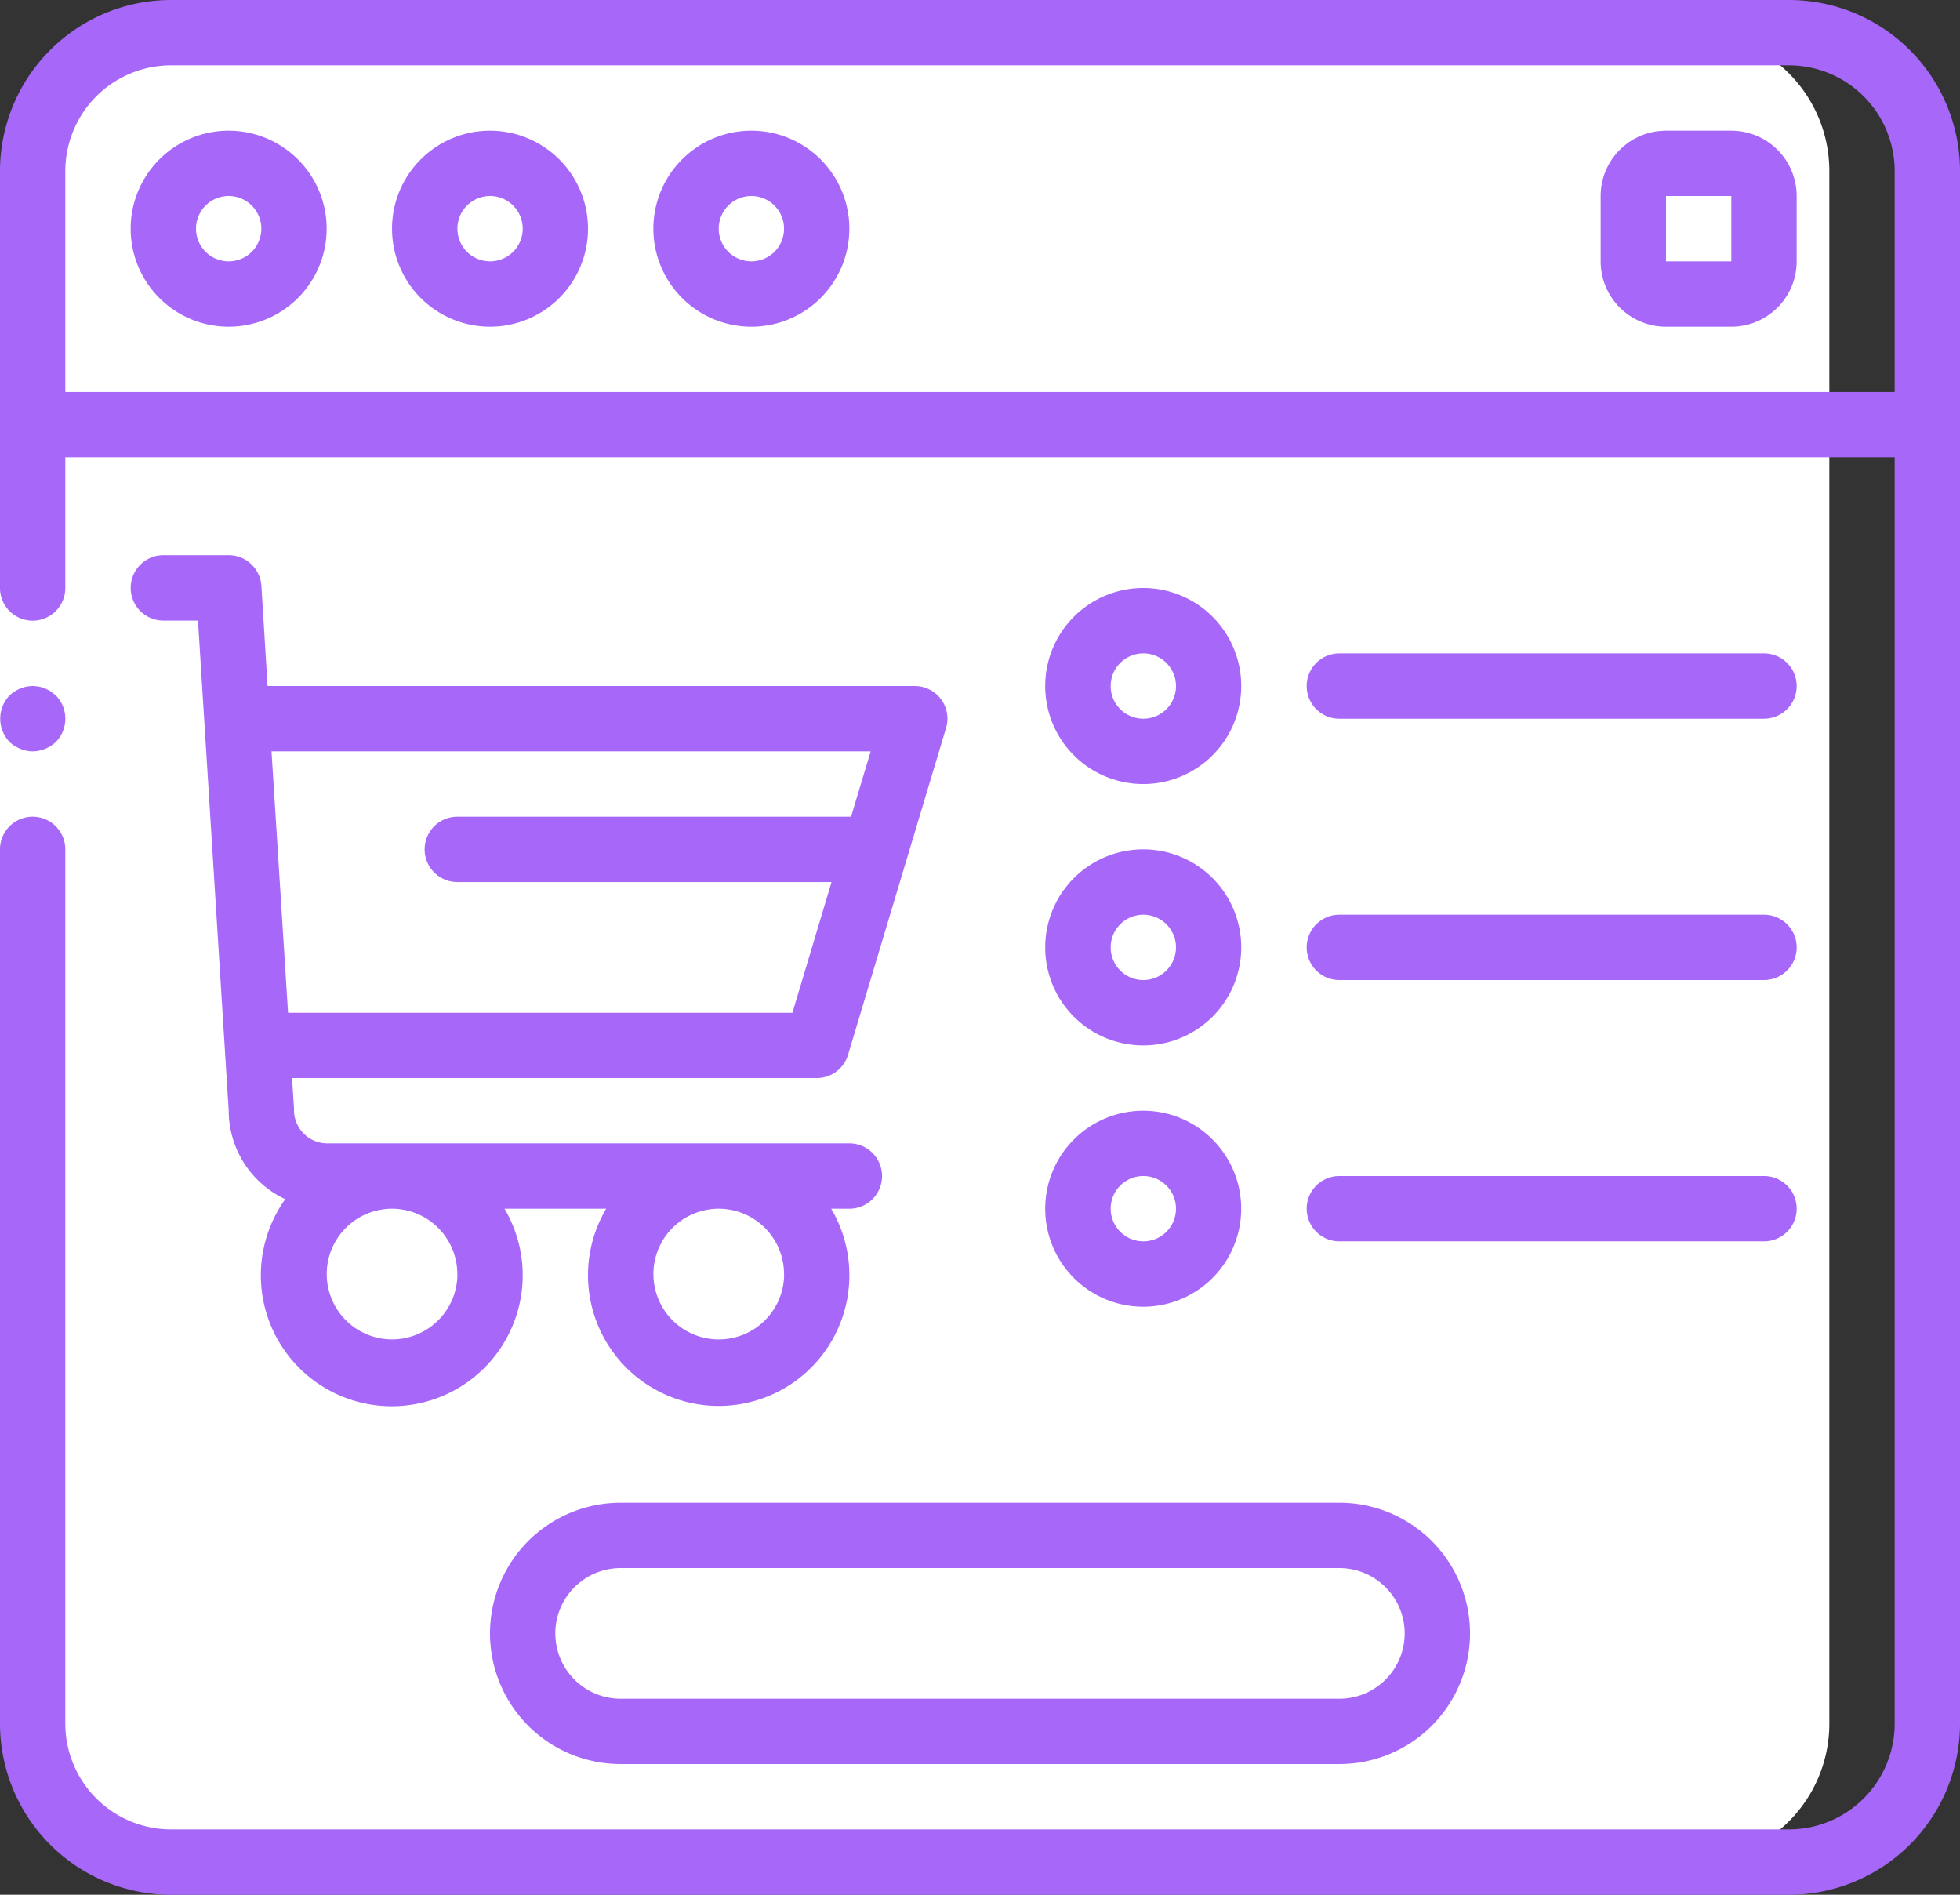 <svg xmlns="http://www.w3.org/2000/svg" width="99.868" height="96.54" viewBox="0 0 99.868 96.54"><rect x="0" y="0" width="99.868" height="96.54" fill="#333333" stroke="none"/><defs><style>.a{fill:#fff;}.b{fill:#a767f9;}</style></defs><g transform="translate(-0.066 -1.73)"><path class="a" d="M93.276,23.369v66.2A7.051,7.051,0,0,1,86.235,96.6H8.771a7.051,7.051,0,0,1-7.04-7.038v-66.2L8.39,21.7H86.618Z"/><path class="a" d="M93.276,10.435V23.369H1.731V10.435a7.054,7.054,0,0,1,7.04-7.04H86.235A7.054,7.054,0,0,1,93.276,10.435Z"/><path class="a" d="M68.31,84.955a4.994,4.994,0,0,1-4.995,4.992H31.69a4.994,4.994,0,0,1,0-9.988H63.315A5,5,0,0,1,68.31,84.955Z"/><path class="a" d="M8.771,96.6h4.994a7.051,7.051,0,0,1-7.041-7.038V10.435a7.054,7.054,0,0,1,7.041-7.04H8.771a7.054,7.054,0,0,0-7.04,7.04v79.13A7.051,7.051,0,0,0,8.771,96.6Z"/><path class="a" d="M3.394,25.033V89.559H.066V25.033Z"/><path class="b" d="M1.731,40.014a1.748,1.748,0,0,0,1.183-.483,1.69,1.69,0,0,0,0-2.363l-.252-.2a1.266,1.266,0,0,0-.3-.151,1.163,1.163,0,0,0-.3-.1,2.6,2.6,0,0,0-.331-.033,1.745,1.745,0,0,0-1.181.484,1.715,1.715,0,0,0,0,2.363,1.682,1.682,0,0,0,.548.35A1.681,1.681,0,0,0,1.731,40.014Z"/><path class="b" d="M91.224,1.73H8.776a8.722,8.722,0,0,0-8.71,8.711v21.25a1.664,1.664,0,0,0,3.328,0V25.033H96.605V89.559a5.389,5.389,0,0,1-5.381,5.381H8.776a5.39,5.39,0,0,1-5.382-5.381V45.006a1.664,1.664,0,1,0-3.328,0V89.559a8.722,8.722,0,0,0,8.71,8.711H91.224a8.722,8.722,0,0,0,8.71-8.711V10.441A8.722,8.722,0,0,0,91.224,1.73ZM3.394,21.7V10.441A5.39,5.39,0,0,1,8.776,5.06H91.224a5.389,5.389,0,0,1,5.381,5.381V21.7Z"/><path class="b" d="M11.719,8.389a4.993,4.993,0,1,0,4.991,4.994A4.994,4.994,0,0,0,11.719,8.389Zm0,6.656a1.664,1.664,0,1,1,1.663-1.662A1.663,1.663,0,0,1,11.719,15.045Z"/><path class="b" d="M25.033,8.389a4.993,4.993,0,1,0,4.994,4.994A4.995,4.995,0,0,0,25.033,8.389Zm0,6.656A1.664,1.664,0,1,1,26.7,13.383,1.664,1.664,0,0,1,25.033,15.045Z"/><path class="b" d="M38.348,8.389a4.993,4.993,0,1,0,4.995,4.994A4.994,4.994,0,0,0,38.348,8.389Zm0,6.656a1.664,1.664,0,1,1,1.667-1.662A1.663,1.663,0,0,1,38.348,15.045Z"/><path class="b" d="M88.281,8.389H84.953a3.328,3.328,0,0,0-3.329,3.328v3.328a3.329,3.329,0,0,0,3.329,3.33h3.328a3.329,3.329,0,0,0,3.33-3.33V11.717A3.329,3.329,0,0,0,88.281,8.389Zm-3.328,6.656V11.717h3.328v3.328Z"/><path class="b" d="M46.672,36.684H13.7l-.315-5.1a1.666,1.666,0,0,0-1.663-1.563H8.39a1.665,1.665,0,1,0,0,3.33h1.765l1.564,24.967A4.992,4.992,0,0,0,14.6,62.83a6.671,6.671,0,1,0,11.172.486h5.181a6.659,6.659,0,1,0,11.464,0h.927a1.665,1.665,0,0,0,0-3.33H16.71a1.7,1.7,0,0,1-1.663-1.767l-.1-1.561H41.677a1.666,1.666,0,0,0,1.6-1.187l4.993-16.645a1.664,1.664,0,0,0-1.594-2.142Zm-23.3,29.961a3.329,3.329,0,1,1-3.329-3.329A3.331,3.331,0,0,1,23.368,66.645Zm16.647,0a3.33,3.33,0,1,1-3.33-3.329A3.332,3.332,0,0,1,40.015,66.645Zm.424-13.315h-25.7L13.9,40.014h30.53l-1,3.328H23.368a1.665,1.665,0,0,0,0,3.33H42.436Z"/><path class="b" d="M58.323,41.678a4.994,4.994,0,1,0-5-4.994A4.992,4.992,0,0,0,58.323,41.678Zm0-6.656a1.664,1.664,0,1,1-1.665,1.662A1.663,1.663,0,0,1,58.323,35.022Z"/><path class="b" d="M68.31,38.35H89.948a1.664,1.664,0,0,0,0-3.328H68.31a1.664,1.664,0,1,0,0,3.328Z"/><path class="b" d="M58.323,54.994a4.994,4.994,0,1,0-5-4.994A4.993,4.993,0,0,0,58.323,54.994Zm0-6.658A1.664,1.664,0,1,1,56.658,50,1.663,1.663,0,0,1,58.323,48.336Z"/><path class="b" d="M68.31,51.664H89.948a1.664,1.664,0,0,0,0-3.328H68.31a1.664,1.664,0,1,0,0,3.328Z"/><path class="b" d="M58.323,68.309a4.993,4.993,0,1,0-5-4.993A4.992,4.992,0,0,0,58.323,68.309Zm0-6.659a1.664,1.664,0,1,1-1.665,1.666A1.664,1.664,0,0,1,58.323,61.65Z"/><path class="b" d="M68.31,64.978H89.948a1.664,1.664,0,0,0,0-3.328H68.31a1.664,1.664,0,1,0,0,3.328Z"/><path class="b" d="M25.033,84.955a6.657,6.657,0,0,0,6.657,6.656H68.31a6.658,6.658,0,0,0,0-13.316H31.69A6.659,6.659,0,0,0,25.033,84.955Zm46.606,0a3.329,3.329,0,0,1-3.329,3.328H31.69a3.329,3.329,0,0,1,0-6.658H68.31A3.329,3.329,0,0,1,71.639,84.955Z"/></g></svg>